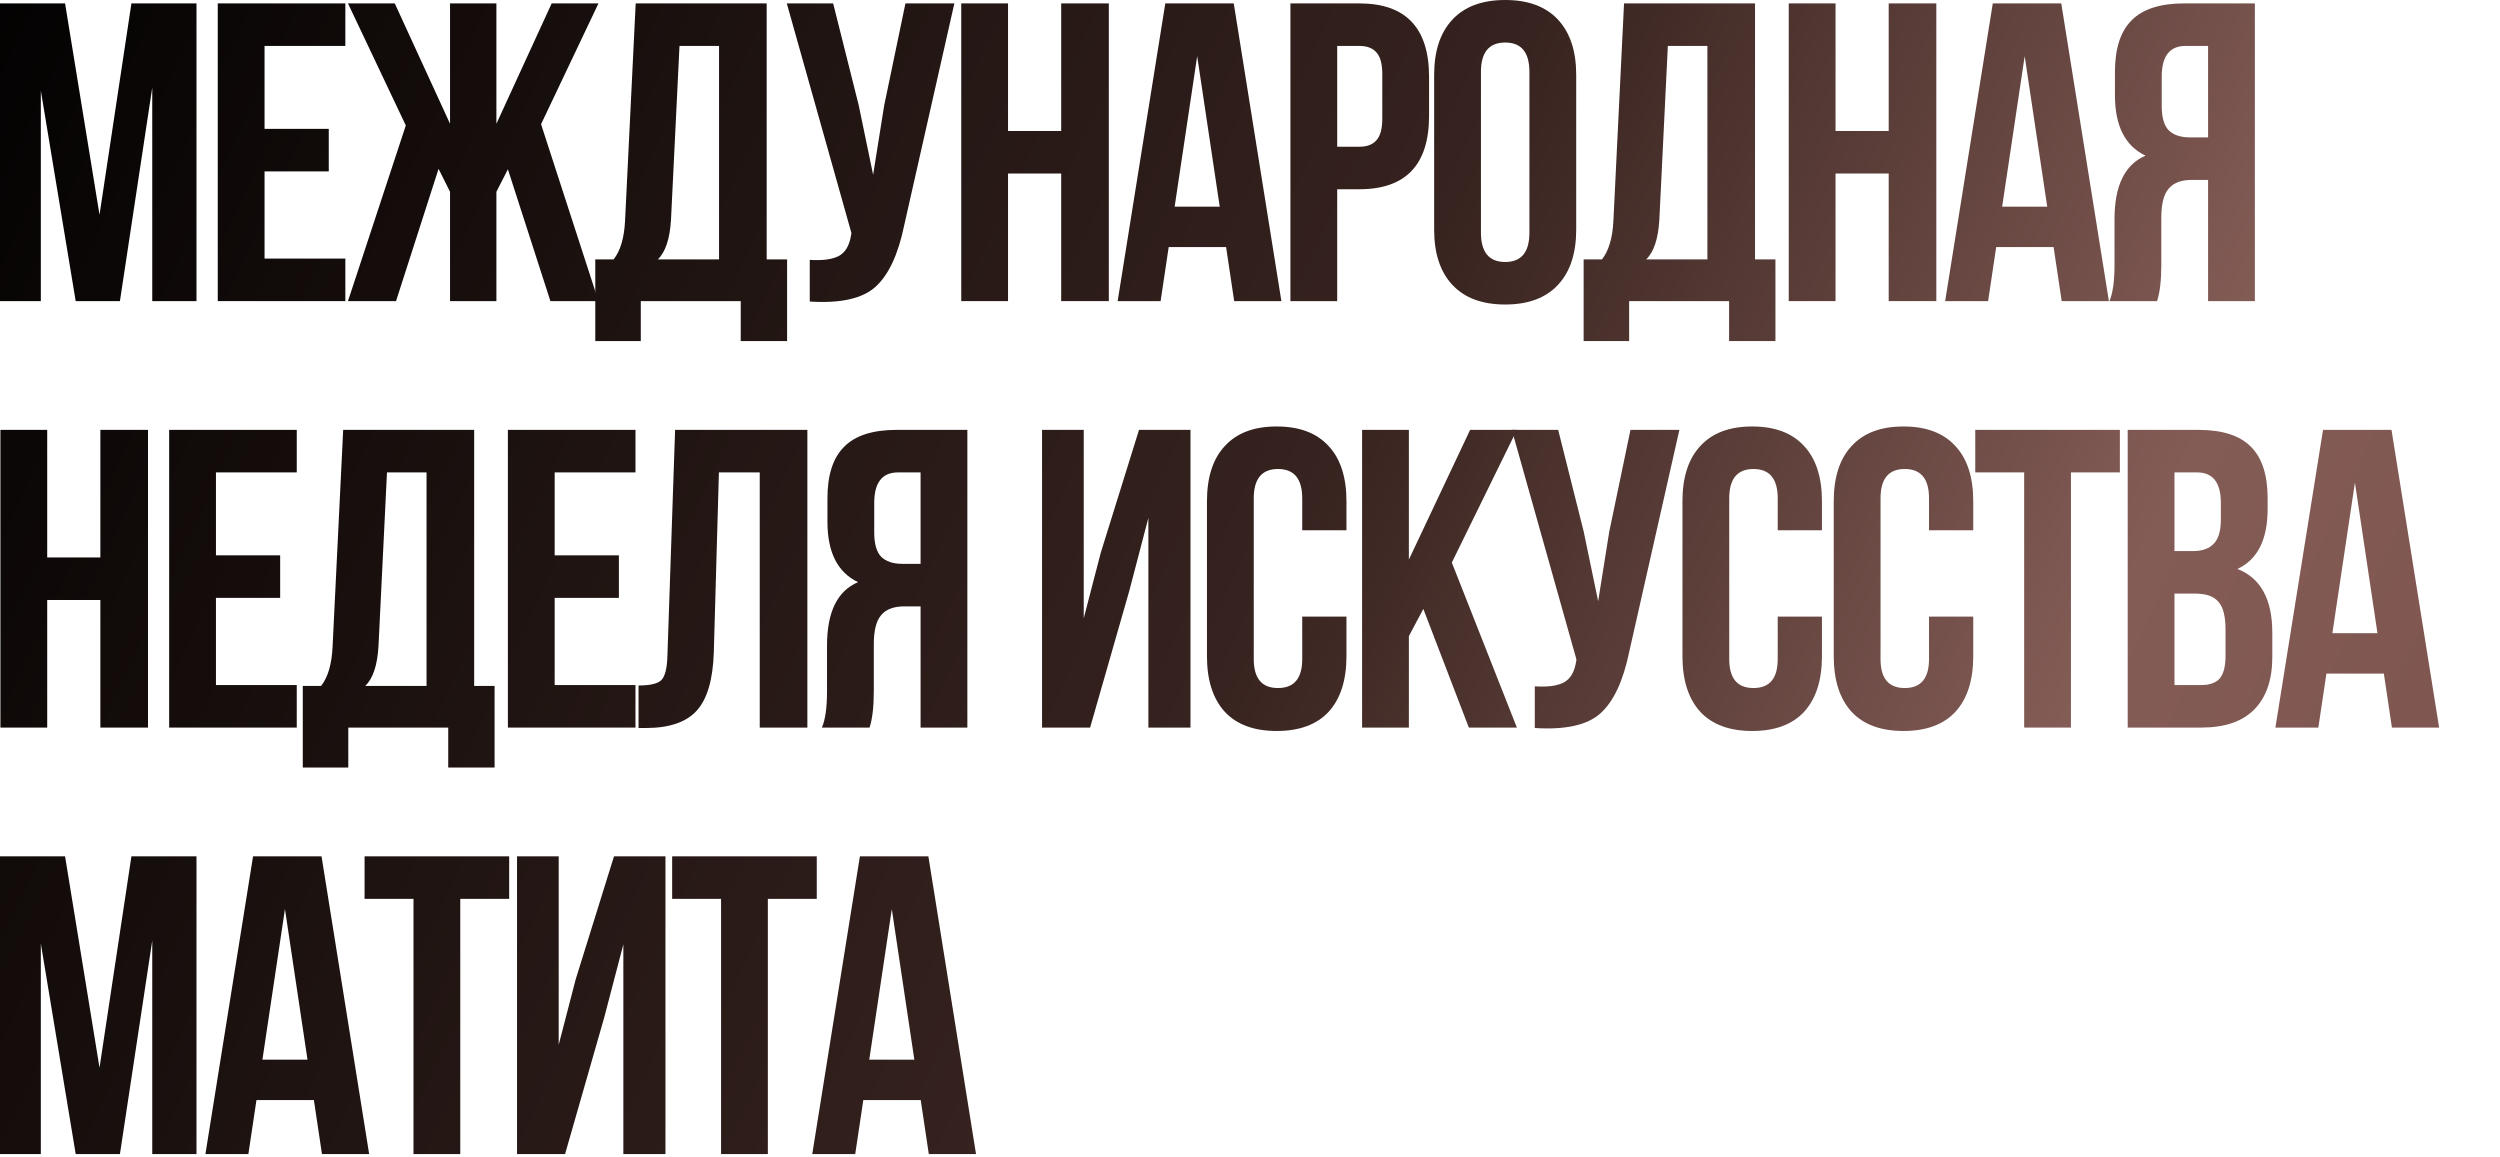 <?xml version="1.0" encoding="UTF-8"?> <svg xmlns="http://www.w3.org/2000/svg" width="510" height="236" viewBox="0 0 510 236" fill="none"><g clip-path="url(#clip0_2_51)"><path d="M189.389 174.694L199.106 235.426H189.476L187.827 224.408H176.115L174.466 235.426H165.703L175.42 174.694H189.389ZM181.927 185.452L177.329 216.166H186.526L181.927 185.452Z" fill="url(#paint0_linear_2_51)"></path><path d="M137.12 183.37V174.694H166.619V183.37H156.641V235.426H147.098V183.37H137.12Z" fill="url(#paint1_linear_2_51)"></path><path d="M123.26 207.576L115.277 235.426H105.474V174.694H113.976V213.129L117.447 199.768L125.255 174.694H135.753V235.426H127.164V192.653L123.26 207.576Z" fill="url(#paint2_linear_2_51)"></path><path d="M74.375 183.37V174.694H103.873V183.37H93.896V235.426H84.352V183.37H74.375Z" fill="url(#paint3_linear_2_51)"></path><path d="M65.592 174.694L75.309 235.426H65.679L64.031 224.408H52.318L50.669 235.426H41.907L51.624 174.694H65.592ZM58.131 185.452L53.533 216.166H62.729L58.131 185.452Z" fill="url(#paint4_linear_2_51)"></path><path d="M13.274 174.694L20.302 217.814L26.809 174.694H40.084V235.426H31.06V191.873L24.466 235.426H15.443L8.329 192.48V235.426H0V174.694H13.274Z" fill="url(#paint5_linear_2_51)"></path><path d="M487.865 87.694L497.582 148.427H487.952L486.305 137.408H474.591L472.943 148.427H464.181L473.898 87.694H487.865ZM480.404 98.452L475.805 129.166H485.003L480.404 98.452Z" fill="url(#paint6_linear_2_51)"></path><path d="M448.455 87.694C453.371 87.694 456.958 88.851 459.212 91.165C461.469 93.42 462.596 96.92 462.596 101.663V103.832C462.596 110.078 460.544 114.156 456.438 116.065C461.179 117.916 463.551 122.254 463.551 129.079V134.024C463.551 138.709 462.306 142.295 459.819 144.783C457.39 147.212 453.806 148.427 449.062 148.427H434.051V87.694H448.455ZM447.848 121.097H443.596V139.75H449.062C450.739 139.75 451.984 139.317 452.794 138.449C453.604 137.524 454.008 135.962 454.008 133.764V128.472C454.008 125.695 453.516 123.787 452.531 122.745C451.607 121.646 450.044 121.097 447.848 121.097ZM448.195 96.37H443.596V112.421H447.328C449.235 112.421 450.652 111.929 451.579 110.946C452.561 109.963 453.054 108.314 453.054 106.001V102.617C453.054 98.452 451.434 96.37 448.195 96.37Z" fill="url(#paint7_linear_2_51)"></path><path d="M402.954 96.37V87.694H432.452V96.37H422.474V148.427H412.932V96.37H402.954Z" fill="url(#paint8_linear_2_51)"></path><path d="M393.519 125.782H402.542V133.851C402.542 138.767 401.327 142.556 398.898 145.216C396.469 147.819 392.939 149.121 388.313 149.121C383.687 149.121 380.158 147.819 377.728 145.216C375.299 142.556 374.084 138.767 374.084 133.851V102.27C374.084 97.353 375.299 93.594 377.728 90.991C380.158 88.33 383.687 87 388.313 87C392.939 87 396.469 88.33 398.898 90.991C401.327 93.594 402.542 97.353 402.542 102.27V108.17H393.519V101.663C393.519 97.672 391.87 95.676 388.573 95.676C385.276 95.676 383.629 97.672 383.629 101.663V134.458C383.629 138.391 385.276 140.358 388.573 140.358C391.87 140.358 393.519 138.391 393.519 134.458V125.782Z" fill="url(#paint9_linear_2_51)"></path><path d="M362.655 125.782H371.678V133.851C371.678 138.767 370.463 142.556 368.033 145.216C365.604 147.819 362.075 149.121 357.449 149.121C352.822 149.121 349.293 147.819 346.864 145.216C344.435 142.556 343.22 138.767 343.22 133.851V102.27C343.22 97.353 344.435 93.594 346.864 90.991C349.293 88.33 352.822 87 357.449 87C362.075 87 365.604 88.33 368.033 90.991C370.463 93.594 371.678 97.353 371.678 102.27V108.17H362.655V101.663C362.655 97.672 361.005 95.676 357.709 95.676C354.412 95.676 352.765 97.672 352.765 101.663V134.458C352.765 138.391 354.412 140.358 357.709 140.358C361.005 140.358 362.655 138.391 362.655 134.458V125.782Z" fill="url(#paint10_linear_2_51)"></path><path d="M342.595 87.694L332.358 132.983C331.143 138.883 329.206 143.047 326.544 145.477C323.883 147.906 319.401 148.918 313.095 148.513V140.011C315.7 140.184 317.667 139.924 318.996 139.23C320.326 138.536 321.166 137.148 321.513 135.065L321.598 134.545L308.412 87.694H317.869L323.073 108.43L326.024 122.659L328.279 108.517L332.618 87.694H342.595Z" fill="url(#paint11_linear_2_51)"></path><path d="M299.644 148.427L290.359 124.22L287.41 129.773V148.427H277.867V87.694H287.41V114.156L299.904 87.694H309.446L296.172 114.763L309.446 148.427H299.644Z" fill="url(#paint12_linear_2_51)"></path><path d="M265.655 125.782H274.678V133.851C274.678 138.767 273.463 142.556 271.034 145.216C268.605 147.819 265.078 149.121 260.449 149.121C255.823 149.121 252.294 147.819 249.865 145.216C247.436 142.556 246.221 138.767 246.221 133.851V102.27C246.221 97.353 247.436 93.594 249.865 90.991C252.294 88.33 255.823 87 260.449 87C265.078 87 268.605 88.33 271.034 90.991C273.463 93.594 274.678 97.353 274.678 102.27V108.17H265.655V101.663C265.655 97.672 264.006 95.676 260.709 95.676C257.412 95.676 255.765 97.672 255.765 101.663V134.458C255.765 138.391 257.412 140.358 260.709 140.358C264.006 140.358 265.655 138.391 265.655 134.458V125.782Z" fill="url(#paint13_linear_2_51)"></path><path d="M230.365 120.576L222.383 148.427H212.579V87.694H221.082V126.129L224.552 112.768L232.361 87.694H242.859V148.427H234.269V105.654L230.365 120.576Z" fill="url(#paint14_linear_2_51)"></path><path d="M177.387 148.427H167.67C168.364 146.807 168.711 144.349 168.711 141.052V131.682C168.711 124.857 170.822 120.547 175.045 118.754C170.88 116.788 168.798 112.681 168.798 106.434V101.663C168.798 96.92 169.926 93.42 172.182 91.165C174.438 88.851 178.024 87.694 182.94 87.694H197.342V148.427H187.799V123.7H184.502C182.304 123.7 180.713 124.307 179.73 125.522C178.747 126.679 178.255 128.645 178.255 131.422V140.965C178.255 144.204 177.966 146.691 177.387 148.427ZM187.799 96.37H183.2C179.961 96.37 178.342 98.452 178.342 102.617V108.604C178.342 110.917 178.805 112.565 179.73 113.549C180.713 114.532 182.159 115.024 184.068 115.024H187.799V96.37Z" fill="url(#paint15_linear_2_51)"></path><path d="M130.26 148.513V139.837C132.573 139.837 134.106 139.49 134.858 138.796C135.668 138.044 136.102 136.309 136.159 133.59L137.721 87.694H164.704V148.427H154.986V96.37H146.657L145.616 133.07C145.443 138.623 144.286 142.585 142.146 144.956C140.006 147.328 136.535 148.513 131.734 148.513H130.26Z" fill="url(#paint16_linear_2_51)"></path><path d="M113.154 96.37V113.289H126.254V121.965H113.154V139.75H129.638V148.427H103.61V87.694H129.638V96.37H113.154Z" fill="url(#paint17_linear_2_51)"></path><path d="M100.896 156.582H91.439V148.427H71.05V156.582H61.767V139.924H65.498C66.886 138.189 67.666 135.557 67.84 132.029L70.009 87.694H96.731V139.924H100.896V156.582ZM78.945 96.37L77.21 131.855C76.979 135.731 76.082 138.42 74.521 139.924H87.014V96.37H78.945Z" fill="url(#paint18_linear_2_51)"></path><path d="M44.053 96.37V113.289H57.154V121.965H44.053V139.75H60.538V148.427H34.51V87.694H60.538V96.37H44.053Z" fill="url(#paint19_linear_2_51)"></path><path d="M9.63 122.398V148.427H0.087V87.694H9.63V113.722H20.475V87.694H30.193V148.427H20.475V122.398H9.63Z" fill="url(#paint20_linear_2_51)"></path><path d="M440.037 61.426H430.322C431.014 59.807 431.362 57.349 431.362 54.052V44.682C431.362 37.857 433.474 33.547 437.695 31.754C433.531 29.788 431.449 25.681 431.449 19.434V14.662C431.449 9.92 432.577 6.42 434.833 4.165C437.088 1.851 440.674 0.694 445.591 0.694H459.992V61.426H450.449V36.7H447.153C444.956 36.7 443.364 37.307 442.381 38.522C441.397 39.679 440.907 41.645 440.907 44.421V53.965C440.907 57.204 440.617 59.691 440.037 61.426ZM450.449 9.37H445.851C442.611 9.37 440.992 11.452 440.992 15.617V21.603C440.992 23.917 441.454 25.566 442.381 26.549C443.364 27.532 444.811 28.024 446.718 28.024H450.449V9.37Z" fill="url(#paint21_linear_2_51)"></path><path d="M420.497 0.694L430.215 61.426H420.585L418.935 50.408H407.223L405.574 61.426H396.811L406.528 0.694H420.497ZM413.037 11.452L408.438 42.166H417.635L413.037 11.452Z" fill="url(#paint22_linear_2_51)"></path><path d="M374.449 35.398V61.426H364.904V0.694H374.449V26.722H385.294V0.694H395.011V61.426H385.294V35.398H374.449Z" fill="url(#paint23_linear_2_51)"></path><path d="M362.19 69.582H352.735V61.426H332.345V69.582H323.063V52.924H326.792C328.181 51.189 328.961 48.557 329.136 45.029L331.303 0.694H358.026V52.924H362.19V69.582ZM340.241 9.37L338.506 44.855C338.274 48.73 337.377 51.42 335.814 52.924H348.309V9.37H340.241Z" fill="url(#paint24_linear_2_51)"></path><path d="M302.111 14.662V47.458C302.111 51.449 303.76 53.444 307.057 53.444C310.354 53.444 312.001 51.449 312.001 47.458V14.662C312.001 10.672 310.354 8.676 307.057 8.676C303.76 8.676 302.111 10.672 302.111 14.662ZM292.566 46.851V15.27C292.566 10.411 293.81 6.652 296.297 3.991C298.784 1.33 302.371 0 307.057 0C311.741 0 315.327 1.33 317.814 3.991C320.301 6.652 321.546 10.411 321.546 15.27V46.851C321.546 51.709 320.301 55.469 317.814 58.13C315.327 60.79 311.741 62.121 307.057 62.121C302.371 62.121 298.784 60.79 296.297 58.13C293.81 55.469 292.566 51.709 292.566 46.851Z" fill="url(#paint25_linear_2_51)"></path><path d="M277.302 0.694C286.787 0.694 291.531 5.697 291.531 15.704V23.599C291.531 33.605 286.787 38.608 277.302 38.608H272.788V61.426H263.246V0.694H277.302ZM277.302 9.37H272.788V29.932H277.302C278.862 29.932 280.019 29.498 280.771 28.631C281.581 27.764 281.986 26.288 281.986 24.206V15.096C281.986 13.014 281.581 11.539 280.771 10.671C280.019 9.804 278.862 9.37 277.302 9.37Z" fill="url(#paint26_linear_2_51)"></path><path d="M251.686 0.694L261.404 61.426H251.774L250.124 50.408H238.413L236.764 61.426H228.001L237.719 0.694H251.686ZM244.226 11.452L239.627 42.166H248.824L244.226 11.452Z" fill="url(#paint27_linear_2_51)"></path><path d="M205.638 35.398V61.426H196.095V0.694H205.638V26.722H216.483V0.694H226.2V61.426H216.483V35.398H205.638Z" fill="url(#paint28_linear_2_51)"></path><path d="M194.689 0.694L184.451 45.983C183.236 51.883 181.299 56.047 178.638 58.477C175.977 60.906 171.495 61.918 165.19 61.513V53.011C167.793 53.184 169.76 52.924 171.09 52.23C172.42 51.536 173.259 50.148 173.606 48.065L173.693 47.545L160.505 0.694H169.962L175.168 21.43L178.118 35.659L180.373 21.517L184.711 0.694H194.689Z" fill="url(#paint29_linear_2_51)"></path><path d="M160.568 69.582H151.111V61.426H130.722V69.582H121.438V52.924H125.169C126.557 51.189 127.338 48.557 127.512 45.029L129.681 0.694H156.403V52.924H160.568V69.582ZM138.617 9.37L136.882 44.855C136.65 48.73 135.754 51.42 134.192 52.924H146.686V9.37H138.617Z" fill="url(#paint30_linear_2_51)"></path><path d="M101.265 0.694V25.247L112.544 0.694H122.088L110.375 25.334L122.088 61.426H112.284L103.608 34.531L101.265 39.129V61.426H91.808V39.129L89.466 34.444L80.79 61.426H70.986L82.785 25.594L70.986 0.694H80.53L91.808 25.247V0.694H101.265Z" fill="url(#paint31_linear_2_51)"></path><path d="M53.967 9.37V26.288H67.067V34.965H53.967V52.75H70.451V61.426H44.423V0.694H70.451V9.37H53.967Z" fill="url(#paint32_linear_2_51)"></path><path d="M13.274 0.694L20.302 43.814L26.809 0.694H40.084V61.426H31.06V17.873L24.466 61.426H15.443L8.329 18.48V61.426H0V0.694H13.274Z" fill="url(#paint33_linear_2_51)"></path></g><defs><linearGradient id="paint0_linear_2_51" x1="-13.539" y1="-14.298" x2="2029" y2="941.953" gradientUnits="userSpaceOnUse"><stop></stop><stop offset="0.135" stop-color="#37231F"></stop><stop offset="0.205" stop-color="#845C56"></stop><stop offset="0.29" stop-color="#754A44"></stop><stop offset="0.525"></stop><stop offset="0.746" stop-color="#754A44"></stop><stop offset="1"></stop></linearGradient><linearGradient id="paint1_linear_2_51" x1="-13.538" y1="-14.298" x2="2029" y2="941.953" gradientUnits="userSpaceOnUse"><stop></stop><stop offset="0.135" stop-color="#37231F"></stop><stop offset="0.205" stop-color="#845C56"></stop><stop offset="0.29" stop-color="#754A44"></stop><stop offset="0.525"></stop><stop offset="0.746" stop-color="#754A44"></stop><stop offset="1"></stop></linearGradient><linearGradient id="paint2_linear_2_51" x1="-13.539" y1="-14.298" x2="2029" y2="941.953" gradientUnits="userSpaceOnUse"><stop></stop><stop offset="0.135" stop-color="#37231F"></stop><stop offset="0.205" stop-color="#845C56"></stop><stop offset="0.29" stop-color="#754A44"></stop><stop offset="0.525"></stop><stop offset="0.746" stop-color="#754A44"></stop><stop offset="1"></stop></linearGradient><linearGradient id="paint3_linear_2_51" x1="-13.539" y1="-14.298" x2="2029" y2="941.953" gradientUnits="userSpaceOnUse"><stop></stop><stop offset="0.135" stop-color="#37231F"></stop><stop offset="0.205" stop-color="#845C56"></stop><stop offset="0.29" stop-color="#754A44"></stop><stop offset="0.525"></stop><stop offset="0.746" stop-color="#754A44"></stop><stop offset="1"></stop></linearGradient><linearGradient id="paint4_linear_2_51" x1="-13.538" y1="-14.298" x2="2029" y2="941.953" gradientUnits="userSpaceOnUse"><stop></stop><stop offset="0.135" stop-color="#37231F"></stop><stop offset="0.205" stop-color="#845C56"></stop><stop offset="0.29" stop-color="#754A44"></stop><stop offset="0.525"></stop><stop offset="0.746" stop-color="#754A44"></stop><stop offset="1"></stop></linearGradient><linearGradient id="paint5_linear_2_51" x1="-13.538" y1="-14.298" x2="2029" y2="941.953" gradientUnits="userSpaceOnUse"><stop></stop><stop offset="0.135" stop-color="#37231F"></stop><stop offset="0.205" stop-color="#845C56"></stop><stop offset="0.29" stop-color="#754A44"></stop><stop offset="0.525"></stop><stop offset="0.746" stop-color="#754A44"></stop><stop offset="1"></stop></linearGradient><linearGradient id="paint6_linear_2_51" x1="-13.538" y1="-14.298" x2="2029" y2="941.953" gradientUnits="userSpaceOnUse"><stop></stop><stop offset="0.135" stop-color="#37231F"></stop><stop offset="0.205" stop-color="#845C56"></stop><stop offset="0.29" stop-color="#754A44"></stop><stop offset="0.525"></stop><stop offset="0.746" stop-color="#754A44"></stop><stop offset="1"></stop></linearGradient><linearGradient id="paint7_linear_2_51" x1="-13.538" y1="-14.298" x2="2029" y2="941.953" gradientUnits="userSpaceOnUse"><stop></stop><stop offset="0.135" stop-color="#37231F"></stop><stop offset="0.205" stop-color="#845C56"></stop><stop offset="0.29" stop-color="#754A44"></stop><stop offset="0.525"></stop><stop offset="0.746" stop-color="#754A44"></stop><stop offset="1"></stop></linearGradient><linearGradient id="paint8_linear_2_51" x1="-13.538" y1="-14.298" x2="2029" y2="941.952" gradientUnits="userSpaceOnUse"><stop></stop><stop offset="0.135" stop-color="#37231F"></stop><stop offset="0.205" stop-color="#845C56"></stop><stop offset="0.29" stop-color="#754A44"></stop><stop offset="0.525"></stop><stop offset="0.746" stop-color="#754A44"></stop><stop offset="1"></stop></linearGradient><linearGradient id="paint9_linear_2_51" x1="-13.538" y1="-14.298" x2="2029" y2="941.954" gradientUnits="userSpaceOnUse"><stop></stop><stop offset="0.135" stop-color="#37231F"></stop><stop offset="0.205" stop-color="#845C56"></stop><stop offset="0.29" stop-color="#754A44"></stop><stop offset="0.525"></stop><stop offset="0.746" stop-color="#754A44"></stop><stop offset="1"></stop></linearGradient><linearGradient id="paint10_linear_2_51" x1="-13.539" y1="-14.298" x2="2029" y2="941.954" gradientUnits="userSpaceOnUse"><stop></stop><stop offset="0.135" stop-color="#37231F"></stop><stop offset="0.205" stop-color="#845C56"></stop><stop offset="0.29" stop-color="#754A44"></stop><stop offset="0.525"></stop><stop offset="0.746" stop-color="#754A44"></stop><stop offset="1"></stop></linearGradient><linearGradient id="paint11_linear_2_51" x1="-13.539" y1="-14.298" x2="2029" y2="941.953" gradientUnits="userSpaceOnUse"><stop></stop><stop offset="0.135" stop-color="#37231F"></stop><stop offset="0.205" stop-color="#845C56"></stop><stop offset="0.29" stop-color="#754A44"></stop><stop offset="0.525"></stop><stop offset="0.746" stop-color="#754A44"></stop><stop offset="1"></stop></linearGradient><linearGradient id="paint12_linear_2_51" x1="-13.539" y1="-14.298" x2="2029" y2="941.953" gradientUnits="userSpaceOnUse"><stop></stop><stop offset="0.135" stop-color="#37231F"></stop><stop offset="0.205" stop-color="#845C56"></stop><stop offset="0.29" stop-color="#754A44"></stop><stop offset="0.525"></stop><stop offset="0.746" stop-color="#754A44"></stop><stop offset="1"></stop></linearGradient><linearGradient id="paint13_linear_2_51" x1="-13.539" y1="-14.298" x2="2029" y2="941.953" gradientUnits="userSpaceOnUse"><stop></stop><stop offset="0.135" stop-color="#37231F"></stop><stop offset="0.205" stop-color="#845C56"></stop><stop offset="0.29" stop-color="#754A44"></stop><stop offset="0.525"></stop><stop offset="0.746" stop-color="#754A44"></stop><stop offset="1"></stop></linearGradient><linearGradient id="paint14_linear_2_51" x1="-13.538" y1="-14.298" x2="2029" y2="941.953" gradientUnits="userSpaceOnUse"><stop></stop><stop offset="0.135" stop-color="#37231F"></stop><stop offset="0.205" stop-color="#845C56"></stop><stop offset="0.29" stop-color="#754A44"></stop><stop offset="0.525"></stop><stop offset="0.746" stop-color="#754A44"></stop><stop offset="1"></stop></linearGradient><linearGradient id="paint15_linear_2_51" x1="-13.538" y1="-14.298" x2="2029" y2="941.953" gradientUnits="userSpaceOnUse"><stop></stop><stop offset="0.135" stop-color="#37231F"></stop><stop offset="0.205" stop-color="#845C56"></stop><stop offset="0.29" stop-color="#754A44"></stop><stop offset="0.525"></stop><stop offset="0.746" stop-color="#754A44"></stop><stop offset="1"></stop></linearGradient><linearGradient id="paint16_linear_2_51" x1="-13.538" y1="-14.298" x2="2029" y2="941.953" gradientUnits="userSpaceOnUse"><stop></stop><stop offset="0.135" stop-color="#37231F"></stop><stop offset="0.205" stop-color="#845C56"></stop><stop offset="0.29" stop-color="#754A44"></stop><stop offset="0.525"></stop><stop offset="0.746" stop-color="#754A44"></stop><stop offset="1"></stop></linearGradient><linearGradient id="paint17_linear_2_51" x1="-13.538" y1="-14.298" x2="2029" y2="941.953" gradientUnits="userSpaceOnUse"><stop></stop><stop offset="0.135" stop-color="#37231F"></stop><stop offset="0.205" stop-color="#845C56"></stop><stop offset="0.29" stop-color="#754A44"></stop><stop offset="0.525"></stop><stop offset="0.746" stop-color="#754A44"></stop><stop offset="1"></stop></linearGradient><linearGradient id="paint18_linear_2_51" x1="-13.538" y1="-14.298" x2="2029" y2="941.953" gradientUnits="userSpaceOnUse"><stop></stop><stop offset="0.135" stop-color="#37231F"></stop><stop offset="0.205" stop-color="#845C56"></stop><stop offset="0.29" stop-color="#754A44"></stop><stop offset="0.525"></stop><stop offset="0.746" stop-color="#754A44"></stop><stop offset="1"></stop></linearGradient><linearGradient id="paint19_linear_2_51" x1="-13.538" y1="-14.298" x2="2029" y2="941.953" gradientUnits="userSpaceOnUse"><stop></stop><stop offset="0.135" stop-color="#37231F"></stop><stop offset="0.205" stop-color="#845C56"></stop><stop offset="0.29" stop-color="#754A44"></stop><stop offset="0.525"></stop><stop offset="0.746" stop-color="#754A44"></stop><stop offset="1"></stop></linearGradient><linearGradient id="paint20_linear_2_51" x1="-13.539" y1="-14.298" x2="2029" y2="941.953" gradientUnits="userSpaceOnUse"><stop></stop><stop offset="0.135" stop-color="#37231F"></stop><stop offset="0.205" stop-color="#845C56"></stop><stop offset="0.29" stop-color="#754A44"></stop><stop offset="0.525"></stop><stop offset="0.746" stop-color="#754A44"></stop><stop offset="1"></stop></linearGradient><linearGradient id="paint21_linear_2_51" x1="-13.538" y1="-14.298" x2="2029" y2="941.953" gradientUnits="userSpaceOnUse"><stop></stop><stop offset="0.135" stop-color="#37231F"></stop><stop offset="0.205" stop-color="#845C56"></stop><stop offset="0.29" stop-color="#754A44"></stop><stop offset="0.525"></stop><stop offset="0.746" stop-color="#754A44"></stop><stop offset="1"></stop></linearGradient><linearGradient id="paint22_linear_2_51" x1="-13.538" y1="-14.298" x2="2029" y2="941.953" gradientUnits="userSpaceOnUse"><stop></stop><stop offset="0.135" stop-color="#37231F"></stop><stop offset="0.205" stop-color="#845C56"></stop><stop offset="0.29" stop-color="#754A44"></stop><stop offset="0.525"></stop><stop offset="0.746" stop-color="#754A44"></stop><stop offset="1"></stop></linearGradient><linearGradient id="paint23_linear_2_51" x1="-13.538" y1="-14.298" x2="2029" y2="941.952" gradientUnits="userSpaceOnUse"><stop></stop><stop offset="0.135" stop-color="#37231F"></stop><stop offset="0.205" stop-color="#845C56"></stop><stop offset="0.29" stop-color="#754A44"></stop><stop offset="0.525"></stop><stop offset="0.746" stop-color="#754A44"></stop><stop offset="1"></stop></linearGradient><linearGradient id="paint24_linear_2_51" x1="-13.538" y1="-14.298" x2="2029" y2="941.953" gradientUnits="userSpaceOnUse"><stop></stop><stop offset="0.135" stop-color="#37231F"></stop><stop offset="0.205" stop-color="#845C56"></stop><stop offset="0.29" stop-color="#754A44"></stop><stop offset="0.525"></stop><stop offset="0.746" stop-color="#754A44"></stop><stop offset="1"></stop></linearGradient><linearGradient id="paint25_linear_2_51" x1="-13.538" y1="-14.298" x2="2029" y2="941.953" gradientUnits="userSpaceOnUse"><stop></stop><stop offset="0.135" stop-color="#37231F"></stop><stop offset="0.205" stop-color="#845C56"></stop><stop offset="0.29" stop-color="#754A44"></stop><stop offset="0.525"></stop><stop offset="0.746" stop-color="#754A44"></stop><stop offset="1"></stop></linearGradient><linearGradient id="paint26_linear_2_51" x1="-13.538" y1="-14.298" x2="2029" y2="941.954" gradientUnits="userSpaceOnUse"><stop></stop><stop offset="0.135" stop-color="#37231F"></stop><stop offset="0.205" stop-color="#845C56"></stop><stop offset="0.29" stop-color="#754A44"></stop><stop offset="0.525"></stop><stop offset="0.746" stop-color="#754A44"></stop><stop offset="1"></stop></linearGradient><linearGradient id="paint27_linear_2_51" x1="-13.538" y1="-14.298" x2="2029" y2="941.953" gradientUnits="userSpaceOnUse"><stop></stop><stop offset="0.135" stop-color="#37231F"></stop><stop offset="0.205" stop-color="#845C56"></stop><stop offset="0.29" stop-color="#754A44"></stop><stop offset="0.525"></stop><stop offset="0.746" stop-color="#754A44"></stop><stop offset="1"></stop></linearGradient><linearGradient id="paint28_linear_2_51" x1="-13.538" y1="-14.298" x2="2029" y2="941.953" gradientUnits="userSpaceOnUse"><stop></stop><stop offset="0.135" stop-color="#37231F"></stop><stop offset="0.205" stop-color="#845C56"></stop><stop offset="0.29" stop-color="#754A44"></stop><stop offset="0.525"></stop><stop offset="0.746" stop-color="#754A44"></stop><stop offset="1"></stop></linearGradient><linearGradient id="paint29_linear_2_51" x1="-13.538" y1="-14.298" x2="2029" y2="941.953" gradientUnits="userSpaceOnUse"><stop></stop><stop offset="0.135" stop-color="#37231F"></stop><stop offset="0.205" stop-color="#845C56"></stop><stop offset="0.29" stop-color="#754A44"></stop><stop offset="0.525"></stop><stop offset="0.746" stop-color="#754A44"></stop><stop offset="1"></stop></linearGradient><linearGradient id="paint30_linear_2_51" x1="-13.538" y1="-14.298" x2="2029" y2="941.953" gradientUnits="userSpaceOnUse"><stop></stop><stop offset="0.135" stop-color="#37231F"></stop><stop offset="0.205" stop-color="#845C56"></stop><stop offset="0.29" stop-color="#754A44"></stop><stop offset="0.525"></stop><stop offset="0.746" stop-color="#754A44"></stop><stop offset="1"></stop></linearGradient><linearGradient id="paint31_linear_2_51" x1="-13.538" y1="-14.298" x2="2029" y2="941.953" gradientUnits="userSpaceOnUse"><stop></stop><stop offset="0.135" stop-color="#37231F"></stop><stop offset="0.205" stop-color="#845C56"></stop><stop offset="0.29" stop-color="#754A44"></stop><stop offset="0.525"></stop><stop offset="0.746" stop-color="#754A44"></stop><stop offset="1"></stop></linearGradient><linearGradient id="paint32_linear_2_51" x1="-13.538" y1="-14.298" x2="2029" y2="941.953" gradientUnits="userSpaceOnUse"><stop></stop><stop offset="0.135" stop-color="#37231F"></stop><stop offset="0.205" stop-color="#845C56"></stop><stop offset="0.29" stop-color="#754A44"></stop><stop offset="0.525"></stop><stop offset="0.746" stop-color="#754A44"></stop><stop offset="1"></stop></linearGradient><linearGradient id="paint33_linear_2_51" x1="-13.538" y1="-14.298" x2="2029" y2="941.953" gradientUnits="userSpaceOnUse"><stop></stop><stop offset="0.135" stop-color="#37231F"></stop><stop offset="0.205" stop-color="#845C56"></stop><stop offset="0.29" stop-color="#754A44"></stop><stop offset="0.525"></stop><stop offset="0.746" stop-color="#754A44"></stop><stop offset="1"></stop></linearGradient><clipPath id="clip0_2_51"><rect width="509.616" height="235.426" fill="white"></rect></clipPath></defs></svg> 